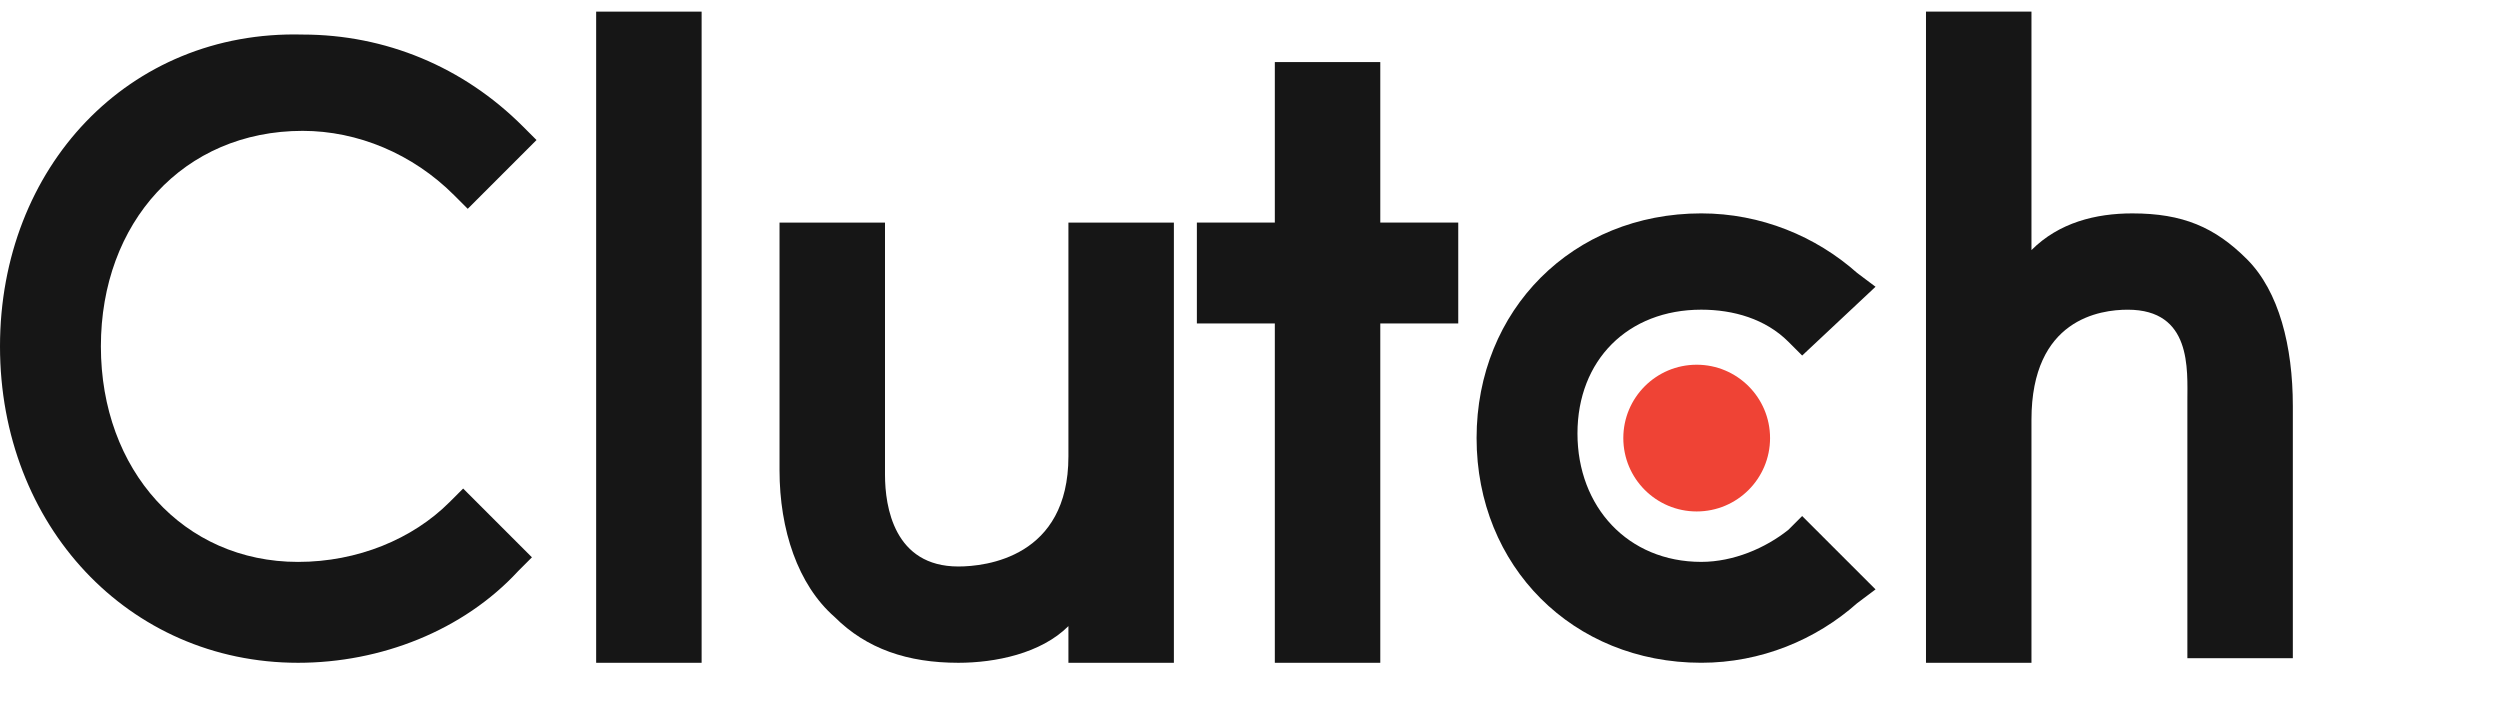 <svg width="215" height="61" viewBox="0 0 215 61" fill="none" xmlns="http://www.w3.org/2000/svg">
<path d="M51.269 1H60.339V57H51.269V1Z" fill="#161616"/>
<path d="M91.884 39.254C91.884 47.929 84.786 48.718 82.419 48.718C76.898 48.718 76.11 43.592 76.11 40.831V19.141H67.039V40.437C67.039 45.563 68.617 50.296 71.772 53.056C74.532 55.817 78.081 57 82.419 57C85.574 57 89.518 56.211 91.884 53.845V57H100.954V19.141H91.884V39.254Z" fill="#161616"/>
<path d="M118.705 5.338H109.635V19.141H102.931V27.817H109.635V57H118.705V27.817H125.409V19.141H118.705V5.338Z" fill="#161616"/>
<path d="M193.241 22.296C190.48 19.535 187.72 18.352 183.382 18.352C180.227 18.352 177.072 19.141 174.706 21.507V1H165.635V57H174.706V36.099C174.706 27.423 180.621 26.634 182.987 26.634C188.508 26.634 188.114 31.761 188.114 34.521V56.605H197.184V34.916C197.184 29.789 196.001 25.057 193.241 22.296Z" fill="#161616"/>
<path d="M153.803 45.562C151.831 47.139 149.071 48.322 146.31 48.322C140 48.322 135.662 43.59 135.662 37.28C135.662 30.97 140 26.632 146.31 26.632C149.071 26.632 151.831 27.421 153.803 29.393L154.986 30.576L161.296 24.661L159.718 23.477C156.169 20.323 151.437 18.351 146.31 18.351C135.268 18.351 126.986 26.632 126.986 37.675C126.986 48.717 135.268 56.998 146.31 56.998C151.437 56.998 156.169 55.026 159.718 51.872L161.296 50.688L154.986 44.379L153.803 45.562Z" fill="#161616"/>
<path d="M145.915 43.985C149.4 43.985 152.225 41.16 152.225 37.675C152.225 34.191 149.4 31.366 145.915 31.366C142.43 31.366 139.605 34.191 139.605 37.675C139.605 41.16 142.43 43.985 145.915 43.985Z" fill="#EF4335"/>
<path d="M38.647 43.197C35.492 46.352 30.76 48.324 25.634 48.324C15.774 48.324 8.676 40.437 8.676 29.789C8.676 19.141 15.774 11.254 26.028 11.254C30.76 11.254 35.492 13.226 39.042 16.775L40.225 17.958L46.14 12.043L44.957 10.86C39.831 5.733 33.126 2.972 26.028 2.972C11.042 2.578 0 14.409 0 29.789C0 45.169 11.042 57 25.634 57C32.732 57 39.831 54.239 44.563 49.113L45.746 47.93L39.831 42.014L38.647 43.197Z" fill="#161616"/>
</svg>
